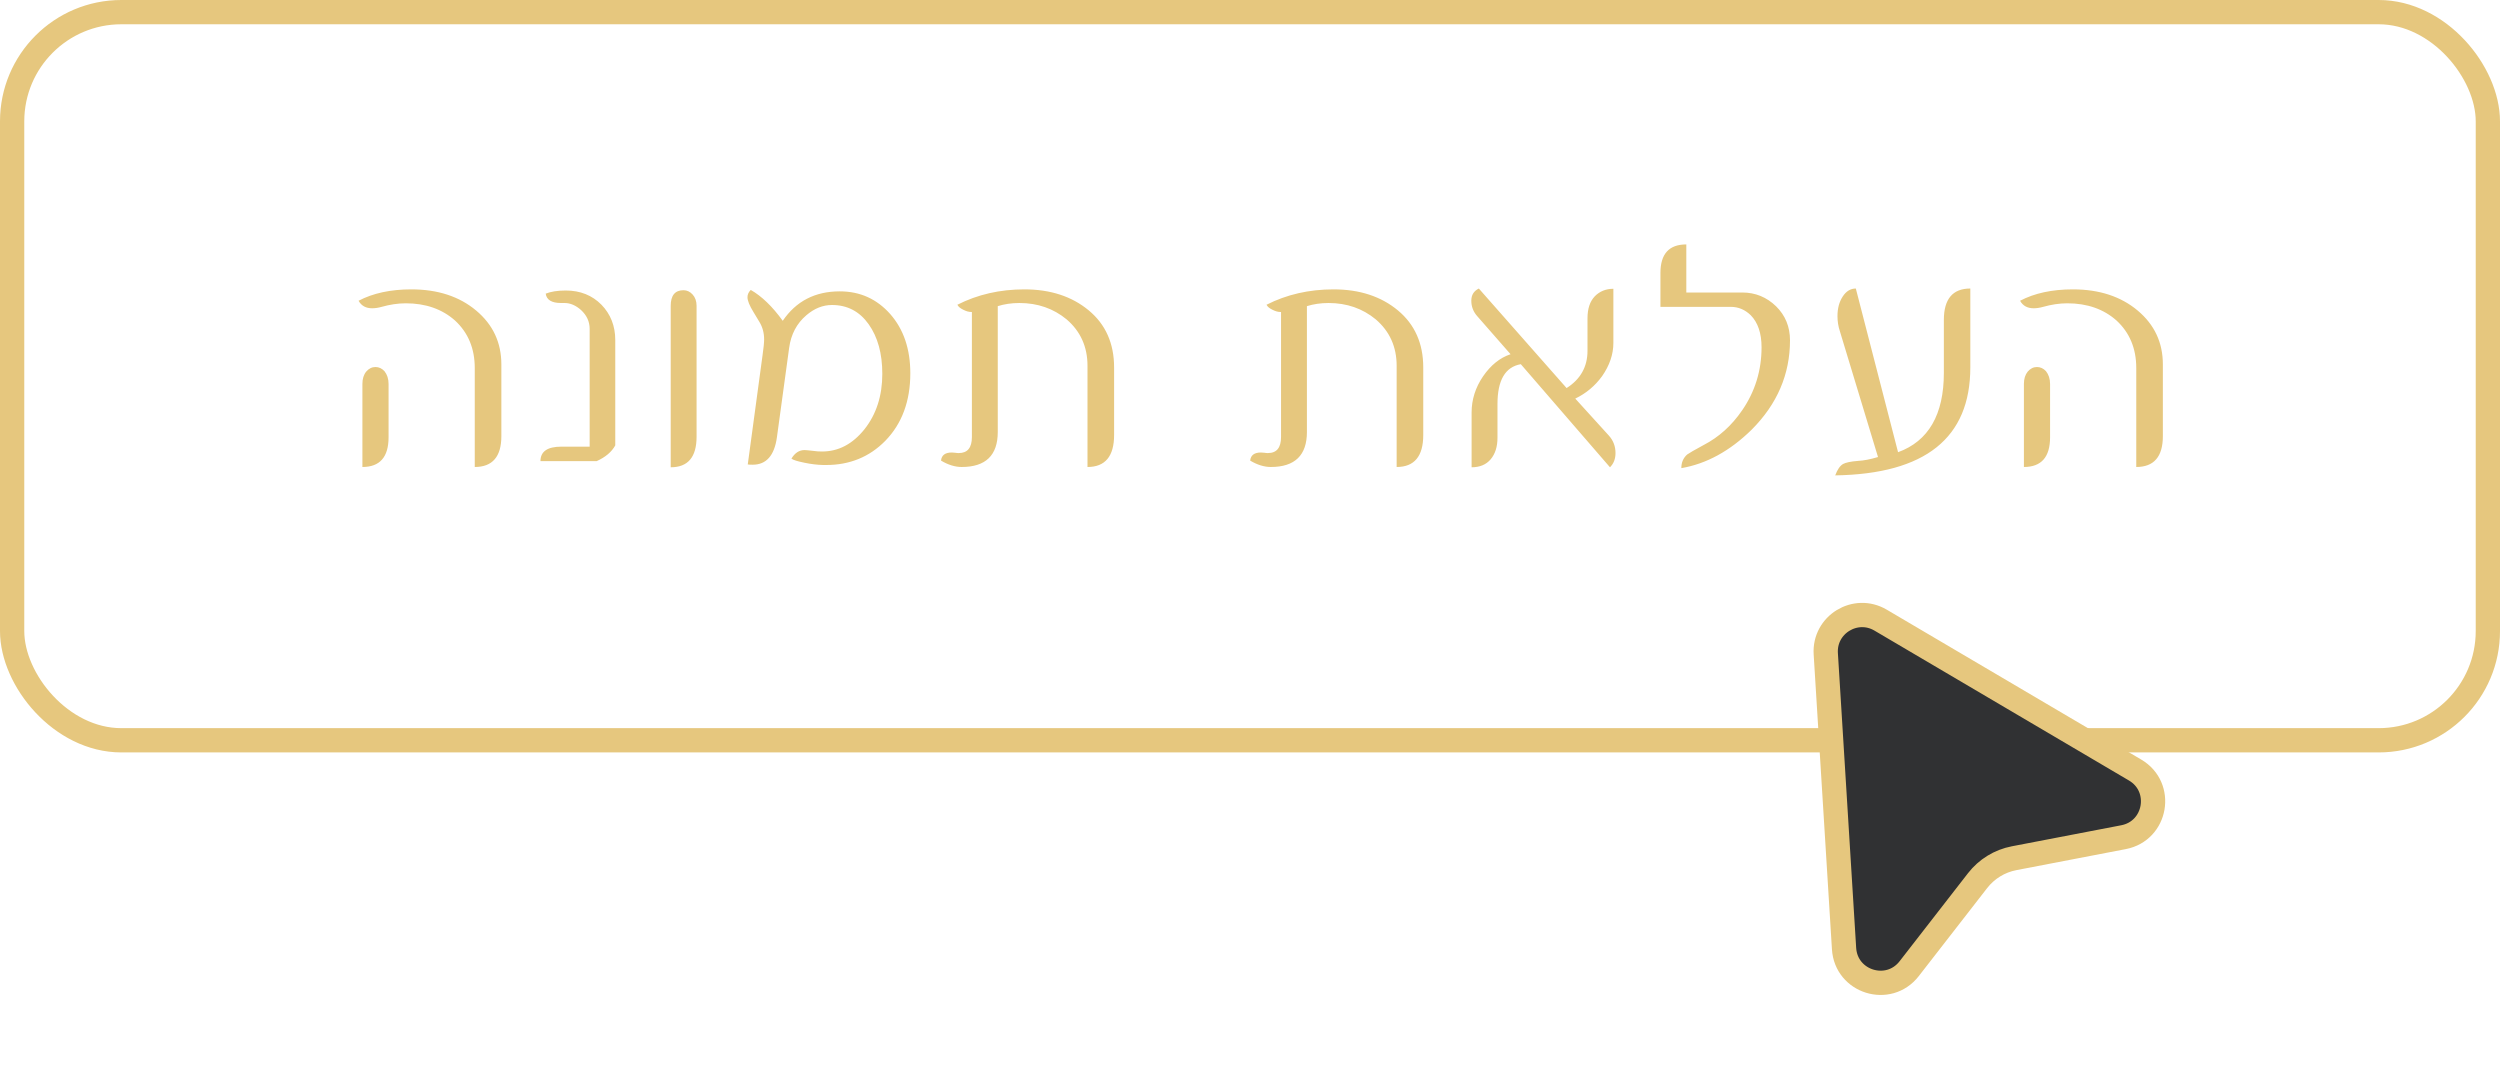<?xml version="1.0" encoding="UTF-8"?>
<svg xmlns="http://www.w3.org/2000/svg" width="103" height="45" viewBox="0 0 103 45" fill="none">
  <path d="M20.656 17.969C20.656 18.818 20.287 19.24 19.56 19.24V15.162C19.56 14.354 19.285 13.703 18.746 13.205C18.218 12.736 17.539 12.496 16.718 12.496C16.39 12.496 16.056 12.549 15.722 12.643C15.576 12.684 15.447 12.701 15.335 12.701C15.078 12.701 14.89 12.602 14.773 12.391C15.365 12.08 16.091 11.922 16.947 11.922C18.037 11.922 18.927 12.215 19.619 12.795C20.31 13.375 20.656 14.113 20.656 15.016V17.969ZM16.009 18.016C16.009 18.836 15.646 19.24 14.931 19.24V15.818C14.931 15.607 14.984 15.438 15.089 15.309C15.195 15.185 15.324 15.121 15.47 15.121C15.611 15.121 15.734 15.18 15.839 15.291C15.951 15.432 16.009 15.607 16.009 15.818V18.016ZM25.349 18.35C25.202 18.619 24.944 18.836 24.581 19H22.267C22.267 18.602 22.554 18.402 23.128 18.402H24.294V13.551C24.294 13.246 24.171 12.988 23.936 12.771C23.726 12.584 23.497 12.484 23.263 12.484H23.116C22.729 12.484 22.518 12.355 22.483 12.098C22.688 12.016 22.964 11.969 23.309 11.969C23.907 11.969 24.399 12.168 24.78 12.555C25.155 12.941 25.349 13.428 25.349 14.008V18.35ZM28.699 17.992C28.699 18.836 28.342 19.252 27.633 19.252V12.602C27.633 12.174 27.809 11.957 28.16 11.957C28.301 11.957 28.43 12.016 28.535 12.133C28.641 12.25 28.699 12.402 28.699 12.602V17.992ZM37.505 15.379C37.505 16.527 37.16 17.459 36.474 18.162C35.818 18.83 35.003 19.158 34.037 19.158H33.913C33.679 19.152 33.421 19.123 33.14 19.064C32.859 19.006 32.677 18.953 32.607 18.895C32.748 18.66 32.929 18.543 33.146 18.543C33.205 18.543 33.31 18.555 33.468 18.572C33.62 18.596 33.755 18.602 33.867 18.602C34.546 18.602 35.126 18.297 35.619 17.682C36.105 17.066 36.351 16.305 36.351 15.402C36.351 14.565 36.163 13.885 35.788 13.357C35.413 12.83 34.91 12.566 34.277 12.566C33.902 12.566 33.55 12.707 33.222 12.988C32.824 13.328 32.589 13.773 32.513 14.33L32.009 18.016C31.904 18.771 31.57 19.146 31.013 19.146C30.931 19.146 30.861 19.146 30.808 19.135L31.417 14.635C31.458 14.342 31.482 14.125 31.482 13.984C31.482 13.715 31.417 13.475 31.288 13.264L31.048 12.865C30.878 12.59 30.796 12.385 30.796 12.244C30.796 12.139 30.837 12.039 30.931 11.945C31.382 12.203 31.822 12.625 32.249 13.217C32.8 12.408 33.58 12.004 34.599 12.004C35.437 12.004 36.128 12.32 36.679 12.941C37.23 13.568 37.505 14.383 37.505 15.379ZM45.901 17.922C45.901 18.801 45.532 19.24 44.805 19.24V15.074C44.805 14.289 44.518 13.65 43.944 13.158C43.405 12.713 42.755 12.484 41.999 12.484C41.671 12.484 41.372 12.531 41.108 12.613V17.799C41.108 18.76 40.61 19.24 39.62 19.24C39.35 19.24 39.063 19.152 38.77 18.977C38.794 18.754 38.94 18.643 39.215 18.643C39.245 18.643 39.292 18.648 39.356 18.654C39.421 18.666 39.468 18.666 39.503 18.666C39.86 18.666 40.042 18.449 40.042 18.004V12.854H40.018C39.919 12.854 39.807 12.824 39.684 12.76C39.561 12.701 39.479 12.631 39.444 12.555C40.276 12.133 41.196 11.922 42.204 11.922C43.282 11.922 44.167 12.215 44.858 12.789C45.55 13.363 45.901 14.148 45.901 15.139V17.922ZM58.638 17.922C58.638 18.801 58.269 19.24 57.542 19.24V15.074C57.542 14.289 57.255 13.65 56.681 13.158C56.142 12.713 55.492 12.484 54.736 12.484C54.407 12.484 54.109 12.531 53.845 12.613V17.799C53.845 18.76 53.347 19.24 52.357 19.24C52.087 19.24 51.8 19.152 51.507 18.977C51.531 18.754 51.677 18.643 51.952 18.643C51.982 18.643 52.029 18.648 52.093 18.654C52.157 18.666 52.204 18.666 52.239 18.666C52.597 18.666 52.779 18.449 52.779 18.004V12.854H52.755C52.656 12.854 52.544 12.824 52.421 12.76C52.298 12.701 52.216 12.631 52.181 12.555C53.013 12.133 53.933 11.922 54.941 11.922C56.019 11.922 56.904 12.215 57.595 12.789C58.286 13.363 58.638 14.148 58.638 15.139V17.922ZM66.559 18.666C66.559 18.906 66.483 19.1 66.331 19.252L62.657 15.004C62.012 15.121 61.696 15.666 61.696 16.65V18.039C61.696 18.408 61.602 18.701 61.415 18.924C61.227 19.146 60.963 19.252 60.63 19.252V16.996C60.63 16.463 60.788 15.965 61.104 15.502C61.42 15.045 61.795 14.74 62.235 14.594L60.87 13.035C60.7 12.848 60.618 12.631 60.618 12.391C60.618 12.156 60.717 11.992 60.928 11.887L64.543 15.988C65.118 15.625 65.405 15.109 65.405 14.453V13.117C65.405 12.719 65.504 12.42 65.704 12.209C65.903 12.004 66.161 11.898 66.471 11.898V14.131C66.471 14.6 66.313 15.057 66.008 15.496C65.71 15.906 65.34 16.211 64.901 16.422L66.284 17.945C66.465 18.145 66.559 18.385 66.559 18.666ZM73.748 14.02C73.748 15.42 73.221 16.65 72.166 17.705C71.269 18.584 70.303 19.111 69.271 19.287C69.271 19.059 69.347 18.871 69.512 18.725C69.594 18.666 69.816 18.537 70.185 18.338C70.818 18.01 71.346 17.535 71.779 16.902C72.306 16.135 72.576 15.268 72.576 14.307C72.576 13.727 72.424 13.287 72.131 12.988C71.896 12.76 71.621 12.643 71.316 12.643H68.41V11.248C68.41 10.463 68.762 10.07 69.476 10.07V12.051H71.779C72.324 12.051 72.787 12.244 73.174 12.619C73.555 12.994 73.748 13.463 73.748 14.02ZM81.177 15.139C81.177 18.045 79.32 19.527 75.611 19.586C75.698 19.352 75.804 19.193 75.933 19.117C76.038 19.059 76.243 19.012 76.56 18.988C76.788 18.977 77.058 18.924 77.374 18.83L75.804 13.65C75.734 13.44 75.704 13.234 75.704 13.023C75.704 12.707 75.775 12.438 75.921 12.215C76.062 11.998 76.243 11.887 76.46 11.887L78.2 18.631C79.454 18.174 80.087 17.084 80.087 15.361V13.182C80.087 12.32 80.45 11.887 81.177 11.887V15.139ZM89.11 17.969C89.11 18.818 88.741 19.24 88.014 19.24V15.162C88.014 14.354 87.739 13.703 87.2 13.205C86.672 12.736 85.993 12.496 85.172 12.496C84.844 12.496 84.51 12.549 84.176 12.643C84.03 12.684 83.901 12.701 83.79 12.701C83.532 12.701 83.344 12.602 83.227 12.391C83.819 12.08 84.545 11.922 85.401 11.922C86.491 11.922 87.381 12.215 88.073 12.795C88.764 13.375 89.11 14.113 89.11 15.016V17.969ZM84.463 18.016C84.463 18.836 84.1 19.24 83.385 19.24V15.818C83.385 15.607 83.438 15.438 83.543 15.309C83.649 15.185 83.778 15.121 83.924 15.121C84.065 15.121 84.188 15.18 84.293 15.291C84.405 15.432 84.463 15.607 84.463 15.818V18.016Z" fill="#E6C77E"></path>
  <rect x="0.5" y="0.5" width="102" height="30" rx="4.5" stroke="#E6C77E"></rect>
  <path d="M75.222 26.935C75.147 25.735 76.444 24.939 77.48 25.549L87.967 31.726C89.158 32.428 88.847 34.231 87.489 34.492L82.979 35.359C82.383 35.474 81.85 35.802 81.477 36.281L78.657 39.911C77.809 41.002 76.061 40.463 75.975 39.083L75.222 26.935Z" fill="#303133" stroke="#E6C77E"></path>
</svg>
